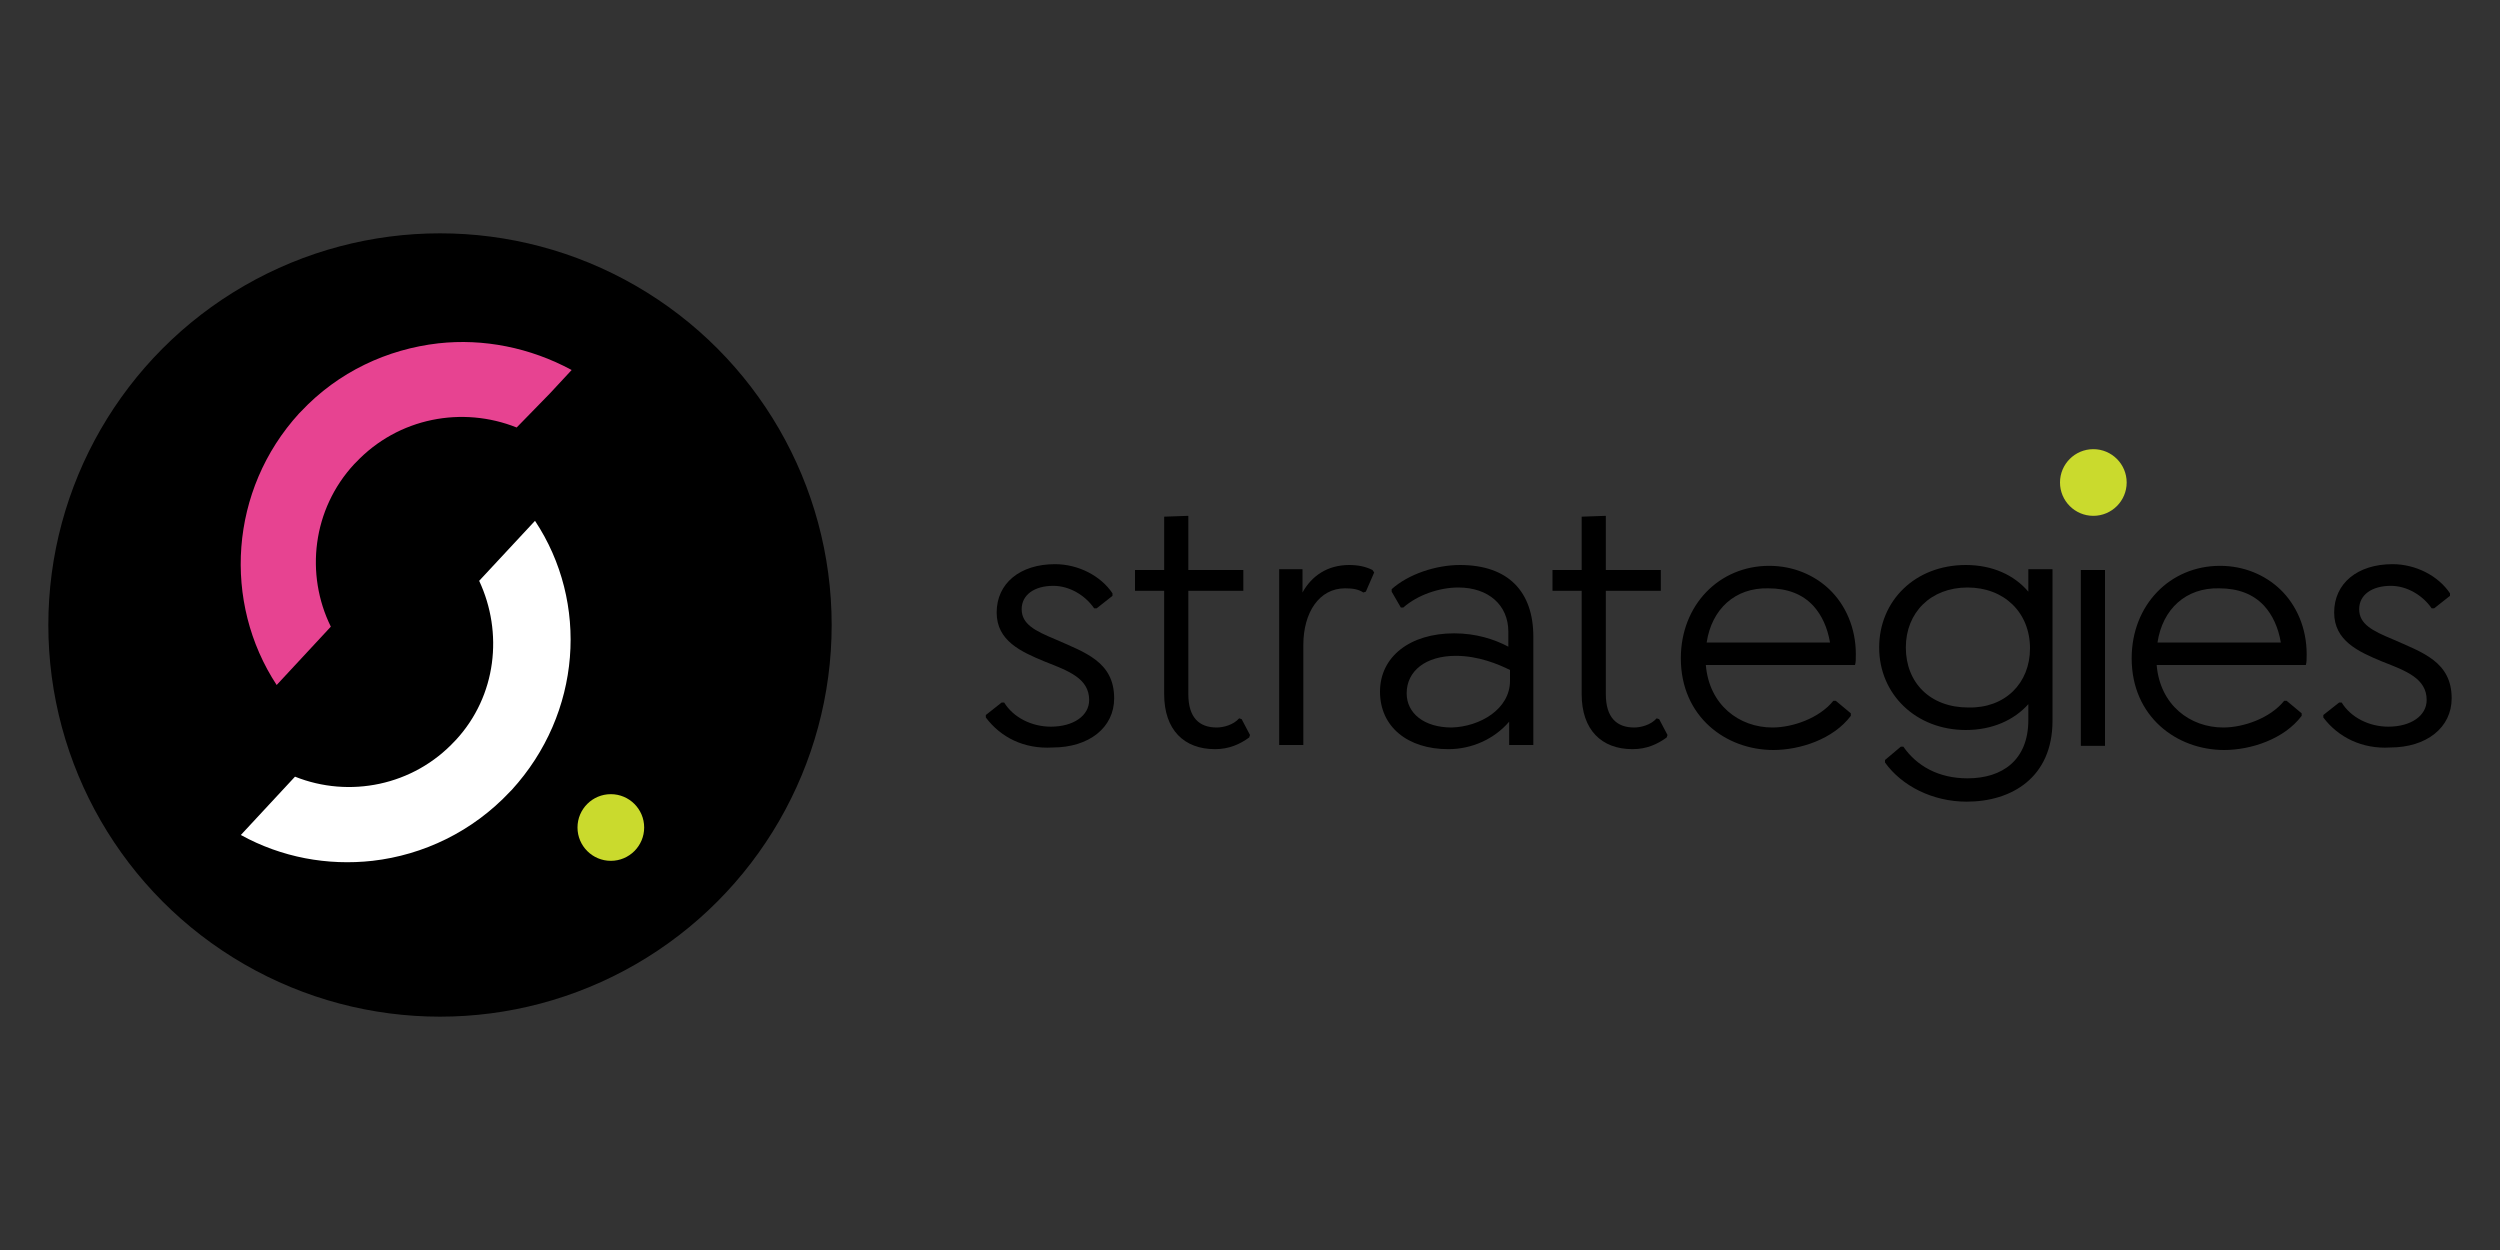 <?xml version="1.0" encoding="utf-8"?>
<!-- Generator: Adobe Illustrator 27.0.1, SVG Export Plug-In . SVG Version: 6.00 Build 0)  -->
<svg version="1.1" id="Layer_1" xmlns="http://www.w3.org/2000/svg" xmlns:xlink="http://www.w3.org/1999/xlink" x="0px" y="0px"
	 viewBox="0 0 300 150" style="enable-background:new 0 0 300 150;" xml:space="preserve">
<rect x="0" y="0" width="300" height="150" fill="#333333" stroke="none"/>
<style type="text/css">
	.st0{fill:#E74391;}
	.st1{fill:#FFFFFF;}
	.st2{fill:#CADA2D;}
</style>
<g>
	<g>
		<circle cx="52.8" cy="75" r="47"/>
		<path class="st0" d="M52.6,41.2c-6.1,0.7-12,3.4-16.5,8.2c-0.1,0.1-0.2,0.2-0.2,0.2c-8.4,9.2-9.2,22.7-2.7,32.6l6.5-7
			c-3.1-6.3-2.2-14.1,2.8-19.5c0.1-0.1,0.1-0.1,0.2-0.2c5.1-5.4,12.8-6.8,19.3-4.2l4-4.1l2.6-2.8C63.6,41.7,58,40.6,52.6,41.2z"/>
		<path class="st1" d="M57.5,69.7c2.9,6.2,2.1,13.8-2.8,19.1c0,0-0.1,0.1-0.1,0.1c-5,5.4-12.7,6.9-19.2,4.3l-6.5,7
			c4.9,2.7,10.4,3.7,15.8,3.1c6.1-0.7,12-3.5,16.5-8.3c0.1-0.1,0.1-0.1,0.2-0.2c8.4-9.2,9.3-22.5,2.8-32.3L57.5,69.7z"/>
		<circle class="st2" cx="73.3" cy="99.3" r="4"/>
	</g>
	<g>
		<circle class="st2" cx="251.2" cy="57.9" r="4"/>
		<path d="M118.3,86.1v-0.3l1.9-1.5h0.3c1.1,1.8,3.3,2.9,5.6,2.9c2.7,0,4.6-1.3,4.6-3.2c0-2.6-2.5-3.5-5.3-4.6
			c-2.9-1.2-5.8-2.5-5.8-5.9c0-3.5,2.8-5.8,7-5.8c2.8,0,5.5,1.4,6.9,3.5v0.3l-1.9,1.5h-0.3c-1.1-1.6-3-2.7-4.9-2.7
			c-2.3,0-3.8,1.1-3.8,2.8c0,1.8,1.6,2.6,4,3.6c3.6,1.6,7.1,2.7,7.1,7.1c0,3.5-3,5.9-7.4,5.9C122.9,89.9,120.1,88.5,118.3,86.1z"/>
		<path d="M142.6,61.9l0,6.5h6.6v2.5h-6.6v12.4c0,2.8,1.3,4,3.4,4c0.8,0,2-0.3,2.7-1.1l0.3,0.1l1,1.9l-0.1,0.3
			c-1.1,0.8-2.4,1.4-4.1,1.4c-3.7,0-6.1-2.3-6.1-6.6V70.9h-3.5v-2.5h3.5v-6.4L142.6,61.9z"/>
		<path d="M164.9,68.7l-1,2.3l-0.3,0.1c-0.6-0.4-1.3-0.5-2.2-0.5c-3.1,0-5,2.9-5,6.8v12h-2.9l0-21.1h2.8v2.8c1.1-2,3-3.3,5.6-3.3
			c1.1,0,2,0.2,2.8,0.6L164.9,68.7z"/>
		<path d="M184,76.4v13h-2.9v-2.8c-1.8,2.1-4.5,3.3-7.3,3.3c-4.9,0-8.2-2.7-8.2-6.9c0-4.2,3.6-7,8.9-7c2.6,0,4.8,0.7,6.5,1.6v-1.8
			c0-3.2-2.4-5.3-6-5.3c-2.3,0-4.9,0.9-6.6,2.4h-0.3L167,71v-0.3c2-1.8,5.3-2.9,8.2-2.9C181,67.8,184,71,184,76.4z M181.2,81.7v-1.3
			c-1.4-0.7-3.8-1.7-6.5-1.7c-3.6,0-5.9,1.8-5.9,4.5c0,2.4,2.1,4.1,5.4,4.1C177.6,87.2,181.2,85.1,181.2,81.7z"/>
		<path d="M192.7,61.9v6.5l6.6,0v2.5l-6.6,0l0,12.4c0,2.8,1.3,4,3.4,4c0.8,0,2-0.3,2.7-1.1l0.3,0.1l1,1.9l-0.1,0.3
			c-1.1,0.8-2.4,1.4-4.1,1.4c-3.7,0-6.1-2.3-6.1-6.6V70.9h-3.5v-2.5h3.5v-6.4L192.7,61.9z"/>
		<path d="M204.7,79.8c0.4,4.8,4,7.5,8,7.5c2.4,0,5.6-1.1,7.3-3.2h0.3l1.8,1.5v0.3c-2.1,2.8-6.1,4.1-9.3,4.1c-5.7,0-11.1-4-11.1-11
			c0-6.4,4.6-11.1,10.6-11.1c2.9,0,5.4,1.1,7.2,2.8c2,1.9,3.2,4.7,3.2,7.8c0,0.6,0,1-0.1,1.3H204.7z M204.8,77.1l14.8,0
			c-0.3-1.8-1-3.3-2-4.4c-1.3-1.4-3.1-2.1-5.4-2.1C208.2,70.5,205.4,73.1,204.8,77.1z"/>
		<path d="M246.3,68.4v18.1c0,6.8-4.9,9.7-10.3,9.7c-4.1,0-7.8-1.9-9.8-4.7v-0.3l1.9-1.6h0.3c1.6,2.3,4.2,3.8,7.7,3.8
			c4.2,0,7.3-2.2,7.3-7v-1.9c-1.7,1.9-4.3,3.1-7.5,3.1c-6,0-10.4-4.3-10.4-9.9c0-5.6,4.3-9.9,10.4-9.9c3.2,0,5.8,1.2,7.5,3.2v-2.7
			H246.3z M243.6,77.8c0-4.3-3.1-7.3-7.5-7.3s-7.4,3-7.4,7.2c0,4.2,2.9,7.2,7.5,7.2C240.6,85,243.6,82,243.6,77.8z"/>
		<path d="M249.7,68.4l2.9,0v21.1h-2.9V68.4z"/>
		<path d="M258.8,79.8c0.4,4.8,4,7.5,8,7.5c2.4,0,5.6-1.1,7.3-3.2h0.3l1.8,1.5v0.3c-2.1,2.8-6.1,4.1-9.3,4.1c-5.7,0-11.1-4-11.1-11
			c0-6.4,4.6-11.1,10.6-11.1c2.9,0,5.4,1.1,7.2,2.8c2,1.9,3.2,4.7,3.2,7.8c0,0.6,0,1-0.1,1.3L258.8,79.8z M258.9,77.1l14.8,0
			c-0.3-1.8-1-3.3-2-4.4c-1.3-1.4-3.1-2.1-5.4-2.1C262.3,70.5,259.5,73.1,258.9,77.1z"/>
		<path d="M278.8,86.1v-0.3l1.9-1.5h0.3c1.1,1.8,3.3,2.9,5.6,2.9c2.7,0,4.6-1.3,4.6-3.2c0-2.6-2.5-3.5-5.3-4.6
			c-2.9-1.2-5.8-2.5-5.8-5.9c0-3.5,2.8-5.8,7-5.8c2.8,0,5.5,1.4,6.9,3.5v0.3l-1.9,1.5h-0.3c-1.1-1.6-3-2.7-4.9-2.7
			c-2.3,0-3.8,1.1-3.8,2.8c0,1.8,1.6,2.6,4,3.6c3.6,1.6,7.1,2.7,7.1,7.1c0,3.5-3,5.9-7.4,5.9C283.5,89.9,280.6,88.5,278.8,86.1z"/>
	</g>
</g>
</svg>
